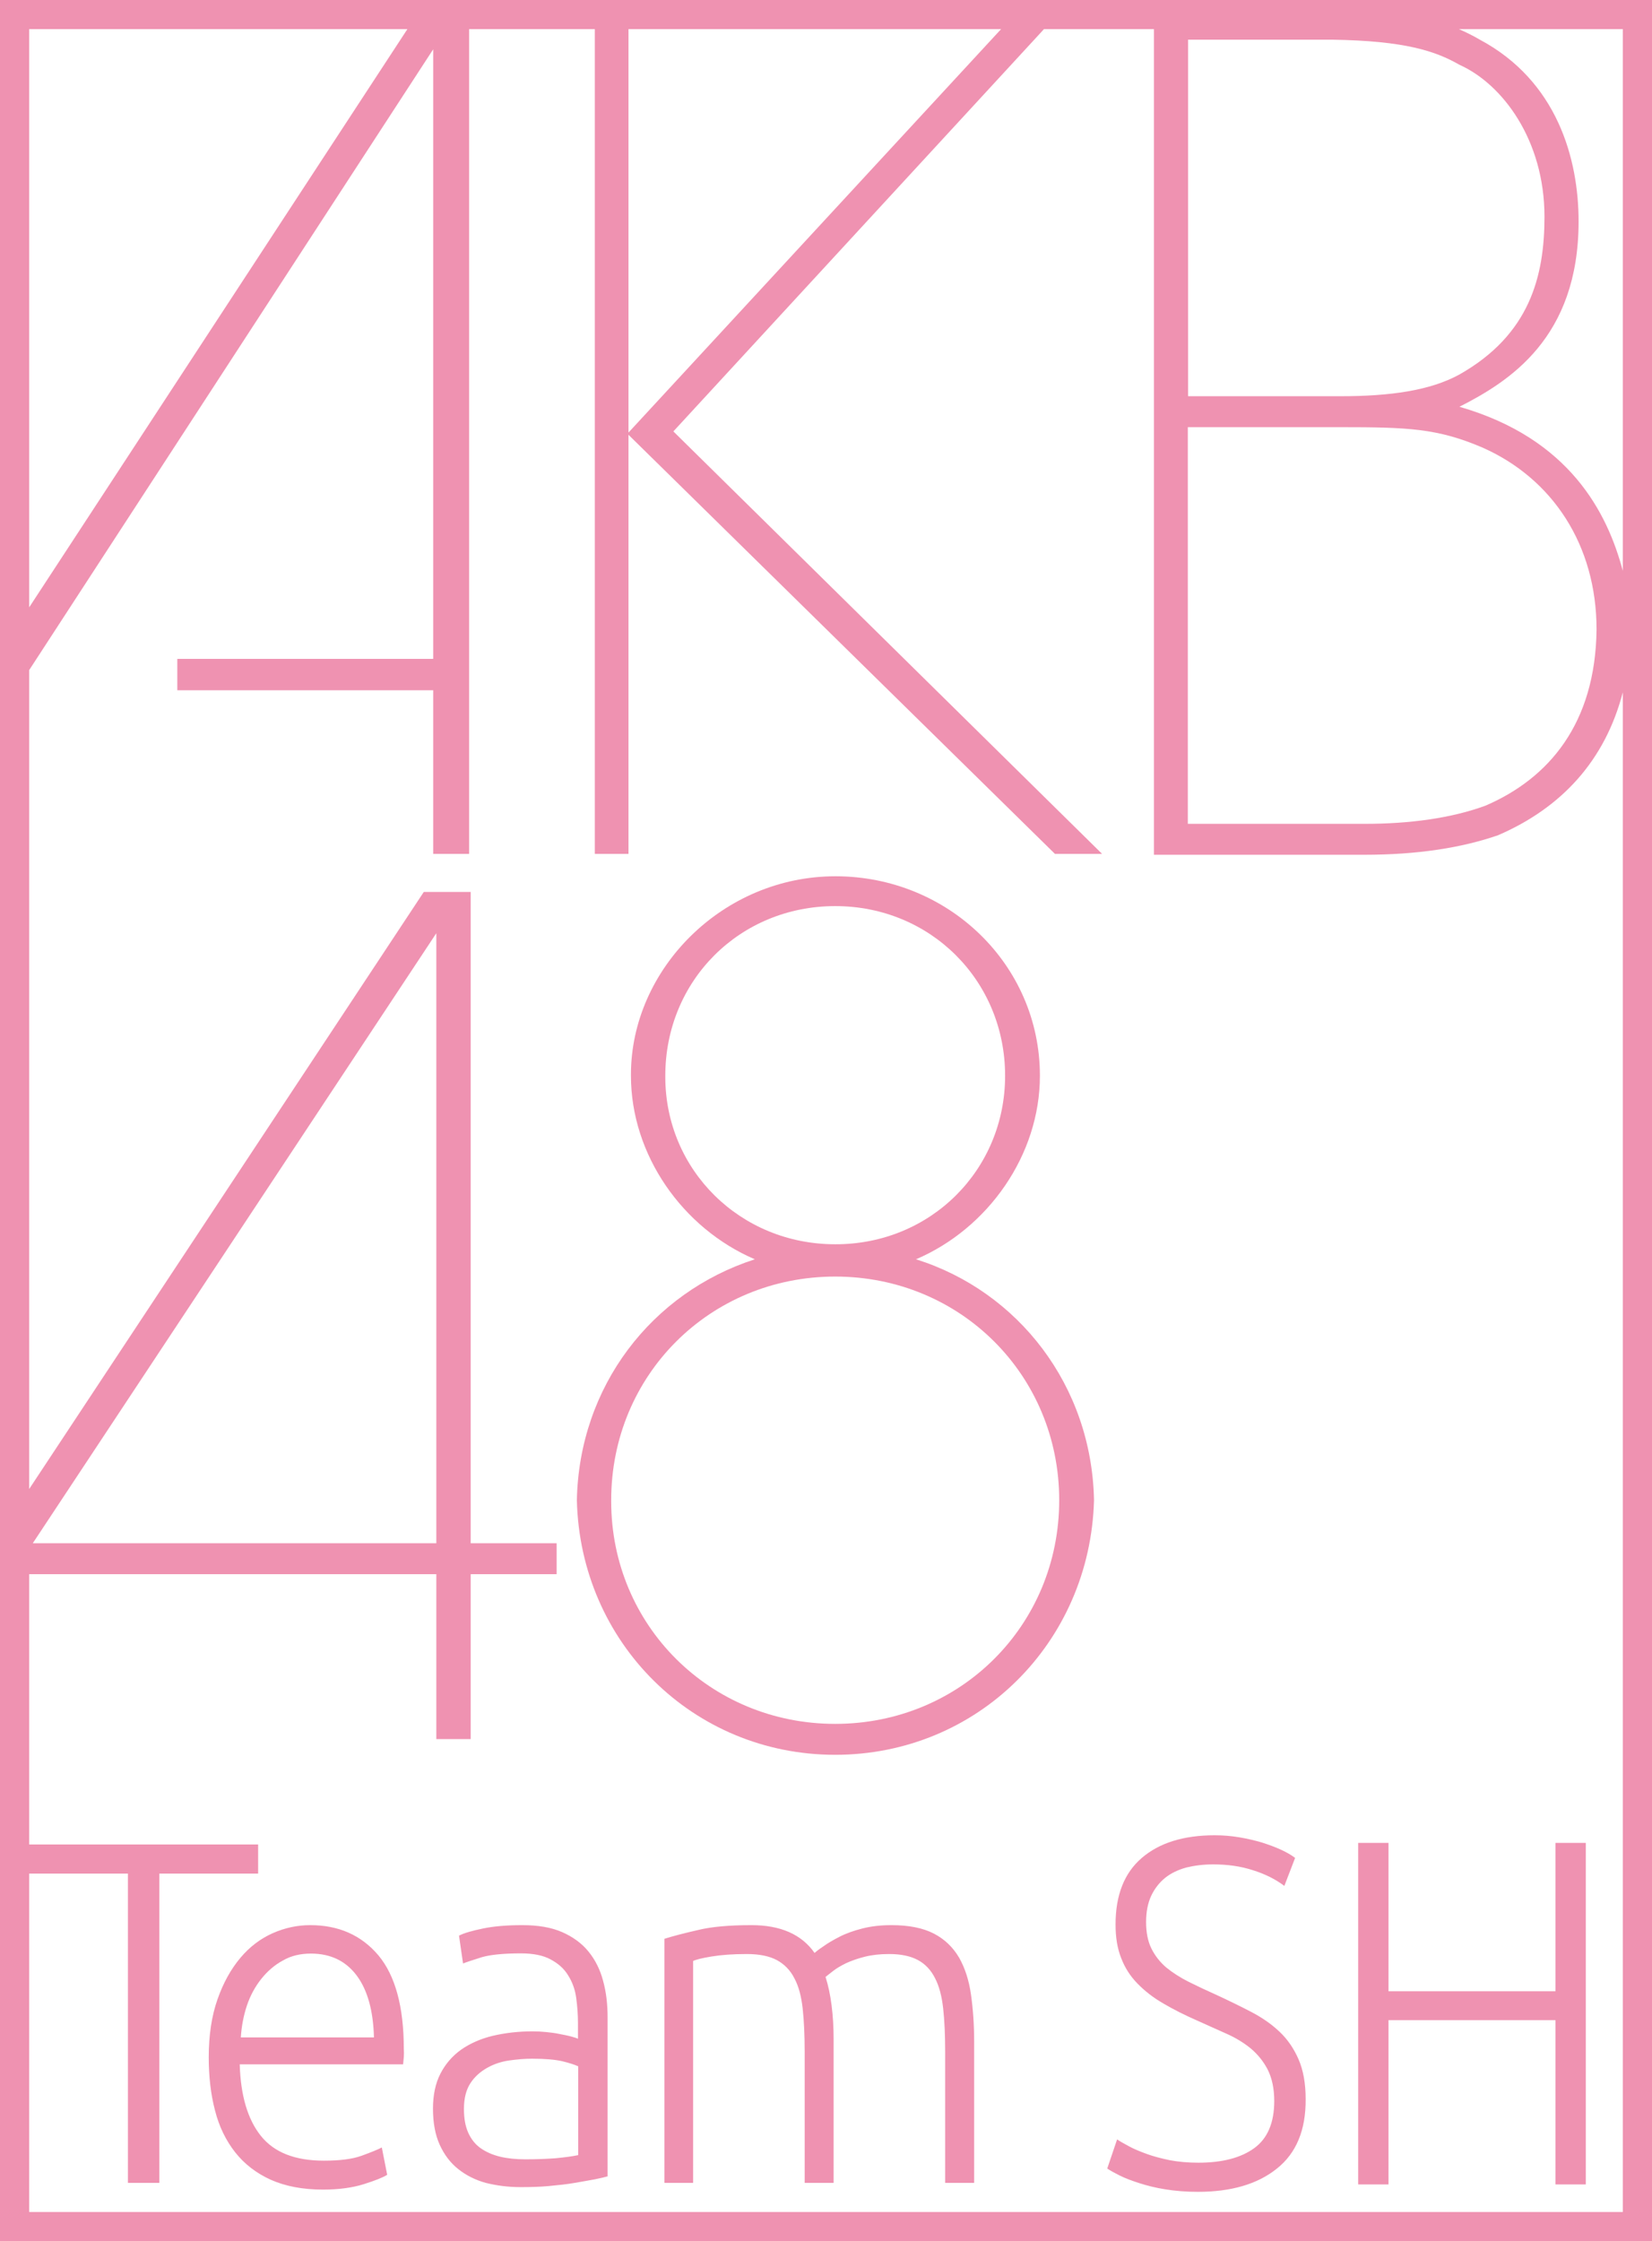 <?xml version="1.0" encoding="UTF-8"?>
<svg xmlns="http://www.w3.org/2000/svg" xmlns:xlink="http://www.w3.org/1999/xlink" width="216pt" height="293pt" viewBox="0 0 216 293" version="1.1">
<g id="surface1">
<rect x="0" y="0" width="216" height="293" style="fill:rgb(93.725%,57.255%,69.412%);fill-opacity:1;stroke:none;"/>
<path style=" stroke:none;fill-rule:nonzero;fill:rgb(100%,100%,100%);fill-opacity:1;" d="M 130.891 3.809 L 82.176 3.809 L 82.176 56.551 Z M 130.891 3.809 "/>
<path style=" stroke:none;fill-rule:nonzero;fill:rgb(100%,100%,100%);fill-opacity:1;" d="M 3.816 3.809 L 3.816 79.402 L 53.266 3.809 Z M 3.816 3.809 "/>
<path style=" stroke:none;fill-rule:nonzero;fill:rgb(100%,100%,100%);fill-opacity:1;" d="M 194.223 105.332 C 202.531 101.758 208.605 94.582 208.75 82.305 C 208.75 71.227 202.969 62.586 193.902 58.543 C 187.973 55.992 184.098 55.848 175.207 55.848 L 155.309 55.848 L 155.309 107.707 L 178.465 107.707 C 184.273 107.707 189.762 106.973 194.223 105.332 Z M 194.223 105.332 "/>
<path style=" stroke:none;fill-rule:nonzero;fill:rgb(100%,100%,100%);fill-opacity:1;" d="M 193.488 5.188 C 203.586 10.578 206.402 20.746 206.402 28.949 C 206.402 44.184 197.336 49.867 190.82 53.18 C 205.258 57.34 210.16 67.039 212.184 74.629 L 212.184 3.809 L 190.762 3.809 C 191.758 4.25 192.699 4.719 193.488 5.188 Z M 193.488 5.188 "/>
<path style=" stroke:none;fill-rule:nonzero;fill:rgb(100%,100%,100%);fill-opacity:1;" d="M 175.234 51.801 C 181.75 51.801 186.977 51.07 190.82 48.961 C 200.035 43.746 201.941 36.098 201.941 28.332 C 201.941 18.312 196.453 10.988 190.82 8.469 C 187.707 6.68 183.688 5.332 174.18 5.188 L 155.34 5.188 L 155.34 51.801 Z M 175.234 51.801 "/>
<path style=" stroke:none;fill-rule:nonzero;fill:rgb(100%,100%,100%);fill-opacity:1;" d="M 69.555 269.148 C 68.586 269.148 67.59 269.238 66.562 269.383 C 65.535 269.531 64.566 269.852 63.684 270.352 C 62.805 270.848 62.07 271.492 61.512 272.344 C 60.957 273.191 60.66 274.305 60.66 275.715 C 60.66 276.945 60.84 277.969 61.219 278.82 C 61.602 279.668 62.129 280.344 62.832 280.84 C 63.539 281.34 64.391 281.719 65.359 281.953 C 66.324 282.188 67.441 282.305 68.703 282.305 C 70.23 282.305 71.551 282.246 72.695 282.16 C 73.84 282.043 74.809 281.926 75.602 281.75 L 75.602 270.145 C 75.16 269.941 74.457 269.707 73.488 269.473 C 72.578 269.266 71.258 269.148 69.555 269.148 Z M 69.555 269.148 "/>
<path style=" stroke:none;fill-rule:nonzero;fill:rgb(100%,100%,100%);fill-opacity:1;" d="M 40.648 255.406 C 39.266 255.406 38.035 255.699 36.977 256.316 C 35.891 256.902 34.953 257.723 34.16 258.719 C 33.367 259.715 32.723 260.887 32.281 262.207 C 31.844 263.523 31.578 264.93 31.488 266.367 L 48.895 266.367 C 48.805 262.91 48.07 260.215 46.664 258.309 C 45.227 256.375 43.23 255.406 40.648 255.406 Z M 40.648 255.406 "/>
<path style=" stroke:none;fill-rule:nonzero;fill:rgb(100%,100%,100%);fill-opacity:1;" d="M 57.051 122.004 L 4.285 201.762 L 57.051 201.762 Z M 57.051 122.004 "/>
<path style=" stroke:none;fill-rule:nonzero;fill:rgb(100%,100%,100%);fill-opacity:1;" d="M 195.867 109.199 C 191.113 110.844 185.332 111.75 178.348 111.75 L 150.879 111.75 L 150.879 3.809 L 136.496 3.809 L 135.5 4.895 L 88.043 56.402 L 144.098 111.633 L 137.934 111.633 L 82.176 56.844 L 82.176 111.633 L 77.773 111.633 L 77.773 3.809 L 61.336 3.809 L 61.336 111.633 L 56.641 111.633 L 56.641 90.242 L 23.184 90.242 L 23.184 86.141 L 56.641 86.141 L 56.641 6.445 L 3.816 87.605 L 3.816 194.668 L 55.41 116.613 L 61.543 116.613 L 61.543 201.762 L 72.781 201.762 L 72.781 205.805 L 61.543 205.805 L 61.543 227.367 L 57.051 227.367 L 57.051 205.805 L 3.816 205.805 L 3.816 241.141 L 33.75 241.141 L 33.75 244.949 L 20.836 244.949 L 20.836 285.383 L 16.727 285.383 L 16.727 244.949 L 3.816 244.949 L 3.816 289.191 L 212.184 289.191 L 212.184 90.508 C 209.867 99.414 204.203 105.598 195.867 109.199 Z M 52.797 268.914 C 52.766 269.266 52.738 269.59 52.707 269.883 L 31.344 269.883 C 31.461 273.926 32.371 277.062 34.102 279.23 C 35.832 281.398 38.562 282.48 42.348 282.48 C 44.434 282.48 46.074 282.277 47.281 281.836 C 48.484 281.398 49.363 281.047 49.922 280.754 L 50.625 284.328 C 50.066 284.68 49.039 285.09 47.543 285.559 C 46.047 286.027 44.258 286.262 42.23 286.262 C 39.562 286.262 37.301 285.82 35.395 284.973 C 33.516 284.121 31.961 282.922 30.758 281.398 C 29.555 279.875 28.645 278.027 28.113 275.918 C 27.559 273.809 27.293 271.492 27.293 268.973 C 27.293 266.074 27.676 263.555 28.438 261.387 C 29.199 259.219 30.199 257.43 31.43 255.965 C 32.664 254.5 34.074 253.445 35.656 252.742 C 37.242 252.039 38.887 251.688 40.559 251.688 C 44.285 251.688 47.25 253.004 49.48 255.641 C 51.68 258.281 52.797 262.352 52.797 267.859 C 52.824 268.242 52.824 268.562 52.797 268.914 Z M 79.531 284.504 C 79.121 284.621 78.562 284.766 77.801 284.914 C 77.039 285.059 76.156 285.207 75.16 285.383 C 74.16 285.559 73.047 285.676 71.812 285.793 C 70.582 285.91 69.348 285.938 68.059 285.938 C 66.414 285.938 64.918 285.734 63.508 285.383 C 62.129 285 60.926 284.387 59.898 283.566 C 58.871 282.746 58.078 281.691 57.492 280.402 C 56.906 279.113 56.613 277.531 56.613 275.684 C 56.613 273.895 56.934 272.371 57.582 271.113 C 58.227 269.852 59.137 268.797 60.281 267.977 C 61.453 267.156 62.832 266.543 64.418 266.16 C 66.031 265.781 67.766 265.574 69.641 265.574 C 70.199 265.574 70.785 265.605 71.402 265.664 C 72.02 265.723 72.637 265.809 73.195 265.926 C 73.781 266.043 74.281 266.133 74.691 266.25 C 75.102 266.367 75.395 266.453 75.57 266.543 L 75.57 264.52 C 75.57 263.379 75.484 262.266 75.336 261.18 C 75.188 260.098 74.836 259.129 74.281 258.25 C 73.75 257.371 72.988 256.699 71.988 256.168 C 71.023 255.641 69.73 255.379 68.117 255.379 C 65.828 255.379 64.125 255.555 63.012 255.875 C 61.895 256.227 61.074 256.492 60.543 256.699 L 60.016 253.062 C 60.691 252.711 61.746 252.418 63.156 252.125 C 64.566 251.832 66.297 251.688 68.293 251.688 C 70.348 251.688 72.078 251.98 73.488 252.594 C 74.895 253.211 76.07 254.059 76.949 255.145 C 77.832 256.227 78.477 257.52 78.859 258.984 C 79.27 260.477 79.445 262.059 79.445 263.816 L 79.445 284.504 Z M 127.371 285.383 L 123.582 285.383 L 123.582 268.242 C 123.582 266.074 123.496 264.168 123.32 262.586 C 123.145 260.977 122.793 259.656 122.262 258.633 C 121.734 257.578 121 256.785 120.031 256.258 C 119.062 255.73 117.801 255.465 116.246 255.465 C 115.074 255.465 114.016 255.582 113.078 255.816 C 112.137 256.051 111.316 256.344 110.613 256.668 C 109.906 257.02 109.352 257.344 108.91 257.695 C 108.469 258.047 108.148 258.281 107.941 258.457 C 108.293 259.57 108.559 260.801 108.734 262.207 C 108.91 263.582 108.996 265.047 108.996 266.57 L 108.996 285.383 L 105.211 285.383 L 105.211 268.242 C 105.211 266.074 105.125 264.168 104.949 262.586 C 104.773 260.977 104.418 259.656 103.863 258.633 C 103.332 257.578 102.543 256.785 101.574 256.258 C 100.574 255.73 99.285 255.465 97.641 255.465 C 95.82 255.465 94.266 255.582 93.031 255.789 C 91.77 255.992 90.977 256.199 90.625 256.375 L 90.625 285.383 L 86.871 285.383 L 86.871 253.473 C 87.984 253.121 89.453 252.742 91.242 252.332 C 93.031 251.891 95.379 251.688 98.258 251.688 C 102.043 251.688 104.801 252.887 106.504 255.32 C 106.707 255.145 107.062 254.852 107.648 254.469 C 108.207 254.059 108.91 253.648 109.762 253.211 C 110.613 252.77 111.609 252.418 112.754 252.125 C 113.898 251.832 115.16 251.688 116.57 251.688 C 118.859 251.688 120.707 252.066 122.117 252.801 C 123.523 253.531 124.609 254.586 125.402 255.934 C 126.168 257.285 126.695 258.895 126.957 260.77 C 127.223 262.645 127.371 264.695 127.371 266.895 Z M 109.203 229.418 C 90.598 229.418 75.863 214.738 75.426 196.133 C 75.719 181.277 85.168 169.004 98.695 164.637 C 89.246 160.594 82.496 150.984 82.496 140.641 L 82.496 140.492 C 82.496 126.691 94.5 114.562 109.234 114.562 C 123.965 114.562 135.969 126.105 135.969 140.641 C 135.969 150.984 129.219 160.594 119.77 164.637 C 133.121 168.828 142.746 181.133 143.043 196.133 C 142.543 214.738 127.84 229.418 109.203 229.418 Z M 166.93 283.535 C 164.406 285.559 160.945 286.555 156.629 286.555 C 155.074 286.555 153.664 286.438 152.375 286.23 C 151.082 286.027 149.938 285.734 148.941 285.41 C 147.941 285.09 147.09 284.766 146.387 284.414 C 145.684 284.062 145.156 283.77 144.773 283.508 L 146.062 279.699 C 146.445 279.961 146.973 280.254 147.621 280.605 C 148.266 280.957 149.059 281.281 149.938 281.602 C 150.82 281.926 151.844 282.188 152.961 282.422 C 154.074 282.629 155.309 282.746 156.688 282.746 C 159.828 282.746 162.266 282.102 163.996 280.84 C 165.727 279.582 166.609 277.531 166.609 274.688 C 166.609 273.047 166.312 271.699 165.758 270.586 C 165.199 269.5 164.438 268.562 163.527 267.801 C 162.586 267.039 161.531 266.395 160.328 265.867 C 159.125 265.34 157.863 264.754 156.543 264.168 C 154.867 263.438 153.371 262.676 152.082 261.914 C 150.762 261.152 149.645 260.273 148.707 259.305 C 147.766 258.34 147.062 257.227 146.594 255.992 C 146.094 254.734 145.859 253.297 145.859 251.598 C 145.859 247.762 147.004 244.859 149.293 242.898 C 151.582 240.934 154.75 239.938 158.832 239.938 C 159.918 239.938 160.973 240.027 162.031 240.203 C 163.086 240.379 164.055 240.613 164.965 240.875 C 165.875 241.168 166.695 241.461 167.457 241.812 C 168.223 242.164 168.84 242.516 169.336 242.898 L 167.93 246.559 C 166.812 245.711 165.434 245.008 163.82 244.508 C 162.207 243.98 160.473 243.746 158.625 243.746 C 157.332 243.746 156.188 243.895 155.102 244.156 C 154.047 244.449 153.109 244.891 152.344 245.504 C 151.582 246.121 150.965 246.91 150.523 247.848 C 150.086 248.785 149.852 249.93 149.852 251.277 C 149.852 252.652 150.086 253.824 150.555 254.762 C 151.023 255.699 151.668 256.523 152.492 257.227 C 153.312 257.898 154.312 258.543 155.426 259.102 C 156.543 259.656 157.773 260.242 159.094 260.828 C 160.68 261.562 162.176 262.293 163.586 263.027 C 164.992 263.758 166.227 264.609 167.281 265.605 C 168.34 266.602 169.16 267.801 169.777 269.207 C 170.395 270.613 170.715 272.371 170.715 274.422 C 170.746 278.496 169.484 281.516 166.93 283.535 Z M 207.312 285.586 L 203.379 285.586 L 203.379 264.109 L 181.547 264.109 L 181.547 285.586 L 177.582 285.586 L 177.582 240.934 L 181.547 240.934 L 181.547 260.332 L 203.379 260.332 L 203.379 240.934 L 207.344 240.934 L 207.344 285.586 Z M 207.312 285.586 "/>
<path style=" stroke:none;fill-rule:nonzero;fill:rgb(100%,100%,100%);fill-opacity:1;" d="M 109.203 166.895 C 92.828 166.895 79.914 179.785 79.914 196.133 L 79.914 196.281 C 79.914 212.484 92.828 225.375 109.203 225.375 C 125.578 225.375 138.492 212.484 138.492 196.133 C 138.492 179.785 125.578 166.895 109.203 166.895 Z M 109.203 166.895 "/>
<path style=" stroke:none;fill-rule:nonzero;fill:rgb(100%,100%,100%);fill-opacity:1;" d="M 131.418 140.641 C 131.418 128.219 121.676 118.461 109.203 118.461 C 96.73 118.461 86.988 128.188 86.988 140.641 L 86.988 140.785 C 86.988 152.945 96.762 162.672 109.203 162.672 C 121.676 162.703 131.418 152.945 131.418 140.641 Z M 131.418 140.641 "/>
</g>
</svg>
